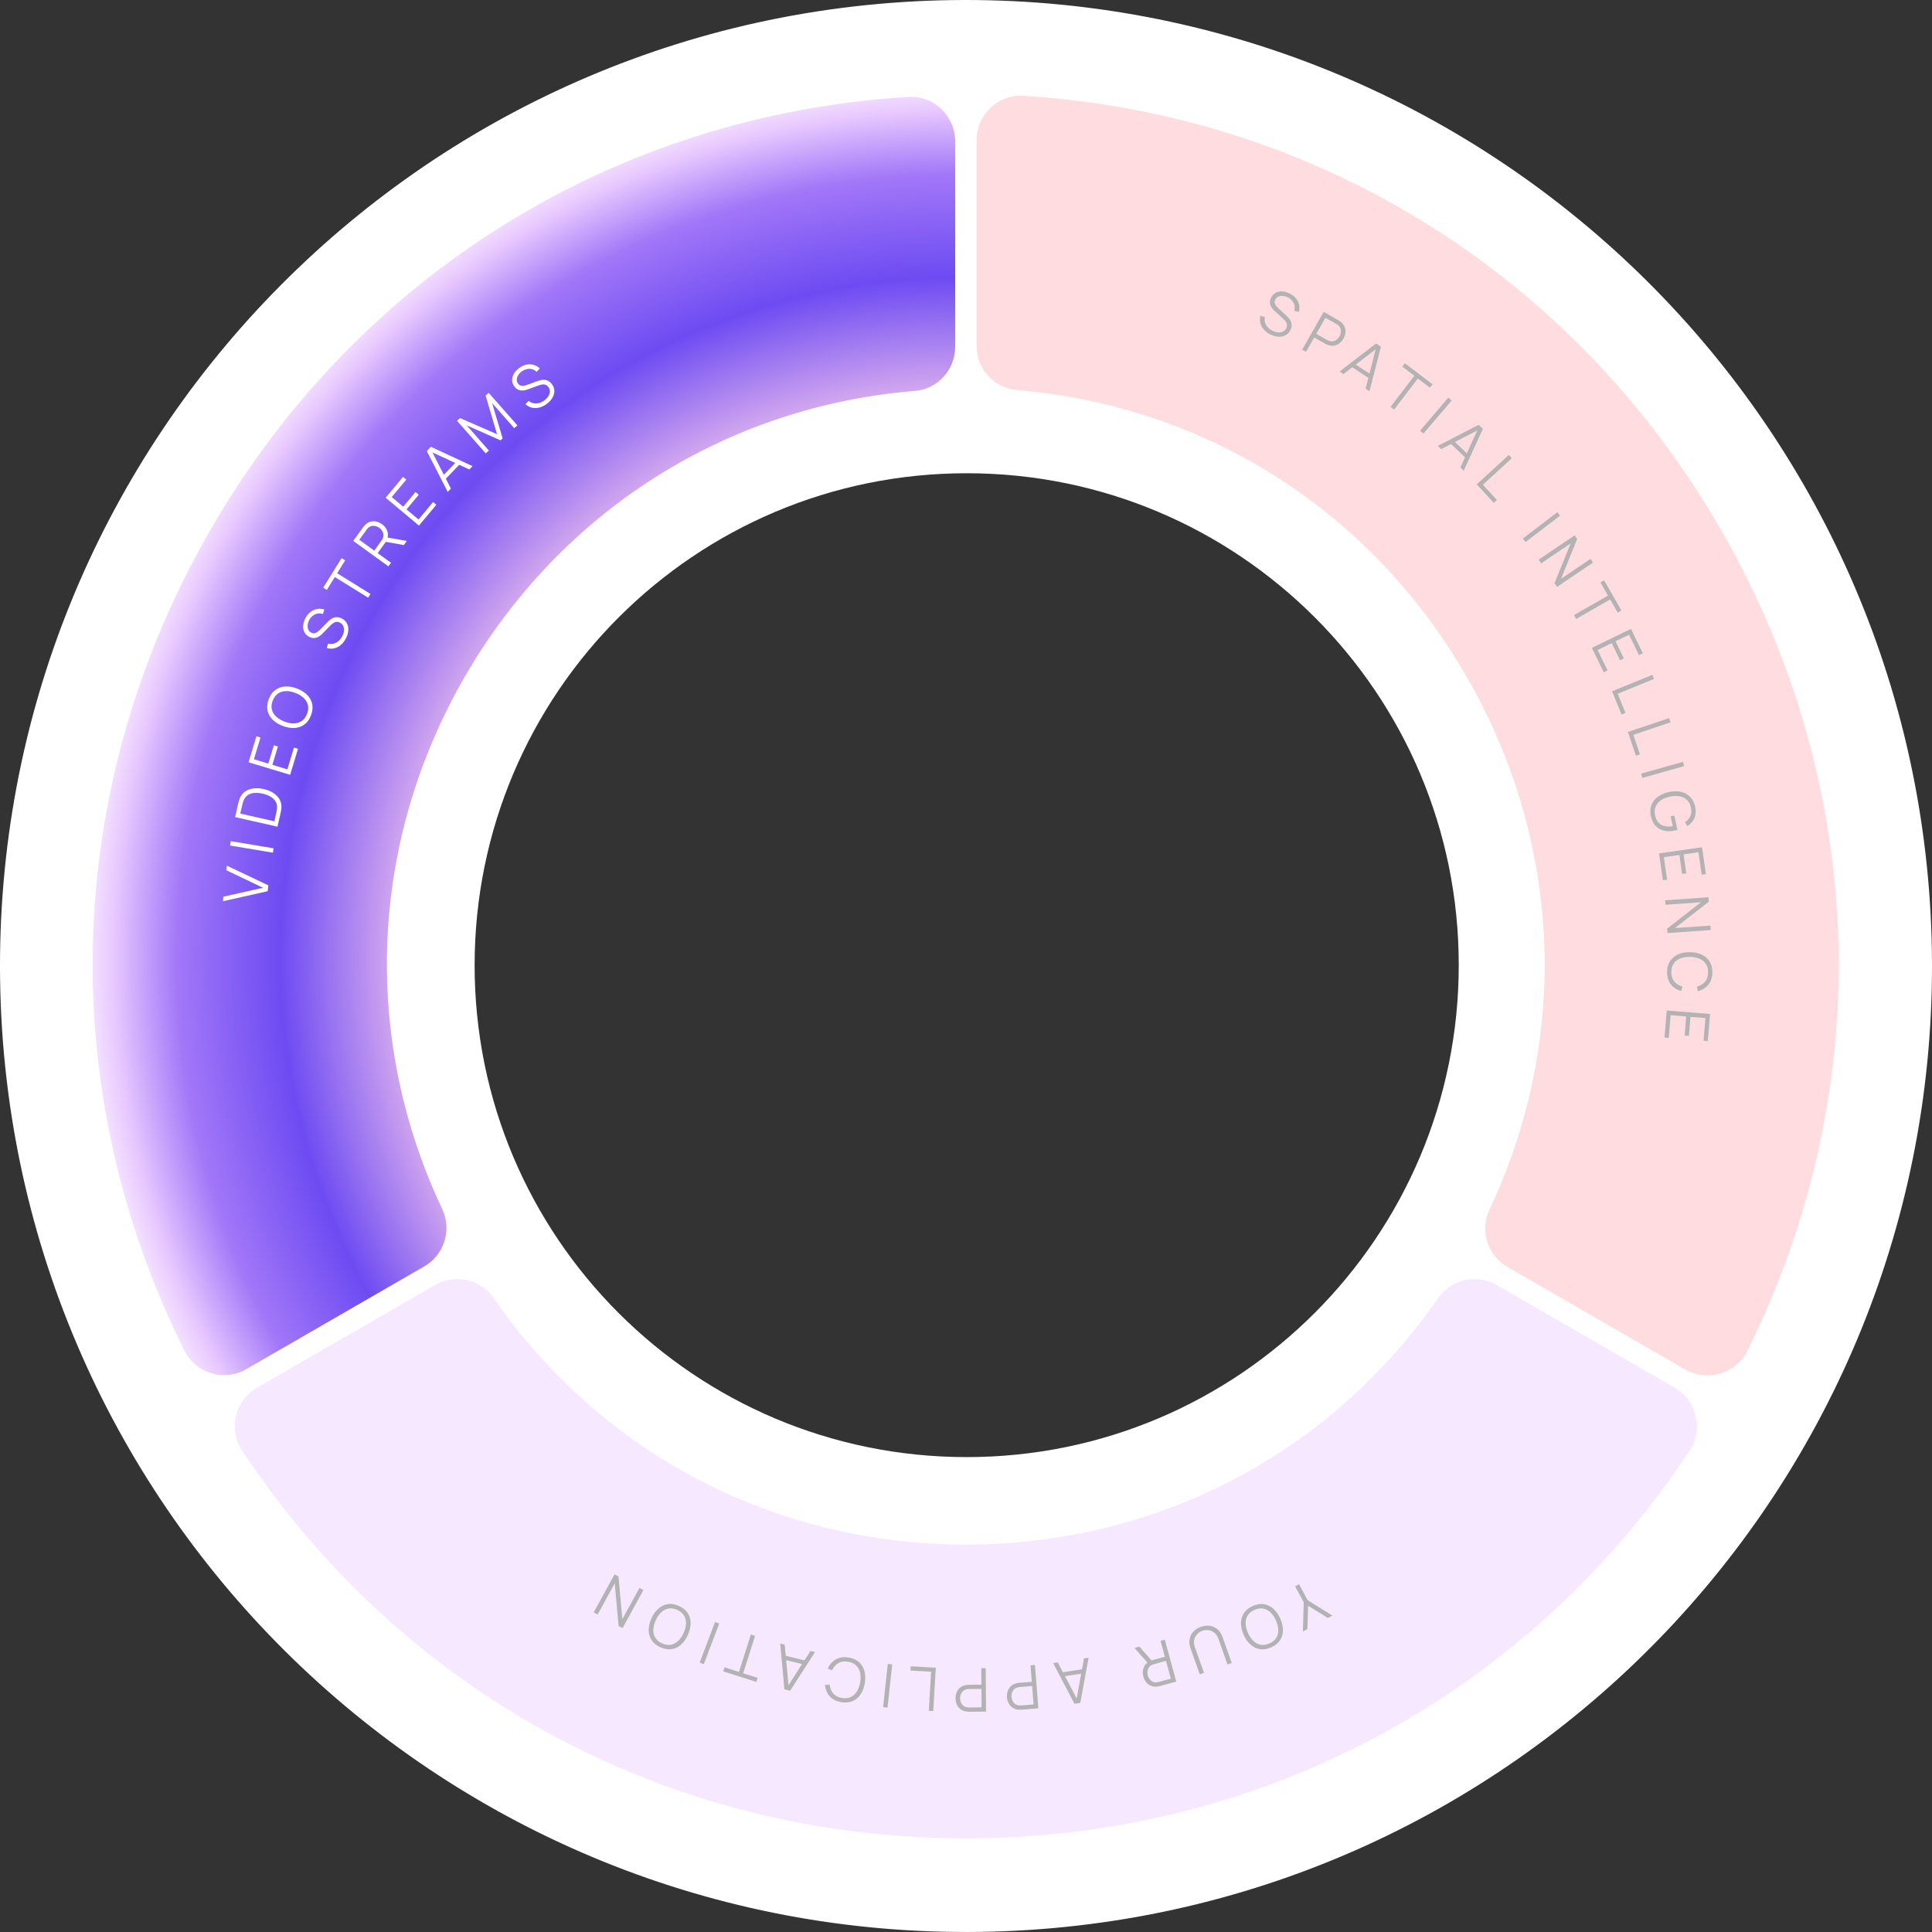 <?xml version="1.0" encoding="UTF-8" standalone="no"?>
<!-- Generator: Adobe Illustrator 27.7.0, SVG Export Plug-In . SVG Version: 6.00 Build 0)  -->

<svg
   version="1.1"
   id="Layer_1"
   x="0px"
   y="0px"
   viewBox="0 0 704.38 704.377"
   xml:space="preserve"
   sodipodi:docname="Solution_Wheel_Video_Streams.svg"
   inkscape:version="1.3.2 (091e20e, 2023-11-25)"
   inkscape:export-filename="../../../../../../../../../../Desktop/Video_Streams.svg"
   inkscape:export-xdpi="96"
   inkscape:export-ydpi="96"
   width="704.38"
   height="704.377"
   xmlns:inkscape="http://www.inkscape.org/namespaces/inkscape"
   xmlns:sodipodi="http://sodipodi.sourceforge.net/DTD/sodipodi-0.dtd"
   xmlns="http://www.w3.org/2000/svg"
   xmlns:svg="http://www.w3.org/2000/svg"><rect x="0" y="0" width="704.38" height="704.377" fill="#333333" stroke="none"/><defs
   id="defs77"><inkscape:path-effect
     effect="spiro"
     id="path-effect83"
     is_visible="true"
     lpeversion="1" /><rect
     x="402.727"
     y="213.728"
     width="404.494"
     height="34.444"
     id="rect83" /><inkscape:path-effect
     effect="spiro"
     id="path-effect82"
     is_visible="true"
     lpeversion="1" /></defs><sodipodi:namedview
   id="namedview77"
   pagecolor="#ffffff"
   bordercolor="#000000"
   borderopacity="0.25"
   inkscape:showpageshadow="2"
   inkscape:pageopacity="0.0"
   inkscape:pagecheckerboard="0"
   inkscape:deskcolor="#d1d1d1"
   inkscape:zoom="1.0294353"
   inkscape:cx="534.7592"
   inkscape:cy="524.55944"
   inkscape:window-width="1728"
   inkscape:window-height="977"
   inkscape:window-x="0"
   inkscape:window-y="38"
   inkscape:window-maximized="0"
   inkscape:current-layer="Layer_1" />
<style
   type="text/css"
   id="style1">
	.st0{fill-rule:evenodd;clip-rule:evenodd;fill:#FFFFFF;}
	.st1{fill:#F6E8FF;}
	.st2{fill:#FFDCE0;}
	.st3{fill:url(#SVGID_1_);}
	.st4{fill:none;}
	.st5{fill:#FFFFFF;}
	.st6{fill:#B3B3B3;}
</style>


<g
   id="g1"
   transform="translate(-187.86,-187.763)"><g
     id="White_Circle">
	<path
   class="st0"
   d="M 534.8,187.8 C 340.3,190.7 185,350.8 187.9,545.2 190.8,739.6 350.8,895 545.3,892.1 739.8,889.2 895.1,729.2 892.2,534.7 889.3,340.3 729.3,185 534.8,187.8 Z m 5.5,172.5 c -99.1,0 -179.4,80.3 -179.4,179.4 0,99.1 80.3,179.3 179.4,179.3 99.1,0 179.4,-80.3 179.4,-179.4 0,-99.1 -80.3,-179.3 -179.4,-179.3 z"
   id="path1"
   style="display:inline" />
</g><g
     id="Infos"
     style="display:inline">
	<path
   class="st1"
   d="m 798.4,693.7 c 0,0 0.1,0 0,0 8.1,4.7 10.6,15.2 5.5,22.9 C 745.1,805.5 647.8,858 540,858 432.2,858 335,805.5 276.1,716.6 c -5.1,-7.8 -2.6,-18.3 5.5,-22.9 l 64.8,-37.4 c 7.3,-4.2 16.6,-2.2 21.4,4.7 39.2,56.6 102.3,89.9 172.2,89.9 69.9,0 133,-33.3 172.2,-89.9 4.8,-6.9 14.1,-8.9 21.4,-4.7 z"
   id="path2"
   style="display:inline" />
	<g
   id="mask1_1822_22605">
		<path
   class="st2"
   d="m 543.9,238.9 v 0 c 0,-9.3 7.8,-16.8 17.1,-16.2 106.2,6.6 200.2,64.6 254.1,157.9 54,93.5 57.3,204.1 9.8,299.7 -4.2,8.3 -14.5,11.4 -22.6,6.8 l -64.8,-37.4 c -7.3,-4.2 -10.2,-13.3 -6.6,-20.9 29.4,-62.4 26.6,-134 -8.5,-194.6 -34.9,-60.5 -95.2,-98.5 -163.7,-104.2 -8.4,-0.7 -14.8,-7.8 -14.8,-16.2 z"
   id="path3" />
	</g>
	
		<radialGradient
   id="SVGID_1_"
   cx="-2287.809"
   cy="-14.97"
   r="1.619"
   gradientTransform="matrix(105.25,-182.298,182.298,105.25,244058.98,-414949.41)"
   gradientUnits="userSpaceOnUse">
		<stop
   offset="0.61"
   style="stop-color:#D2A7EF"
   id="stop3" />
		<stop
   offset="0.73"
   style="stop-color:#6D4BF2"
   id="stop4" />
		<stop
   offset="0.84"
   style="stop-color:#A277F8"
   id="stop5" />
		<stop
   offset="0.91"
   style="stop-color:#E9C9FF"
   id="stop6" />
		<stop
   offset="0.96"
   style="stop-color:#FFFFFF"
   id="stop7" />
	</radialGradient>
	<path
   class="st3"
   d="m 277.7,686.9 c 0,0 0,0.1 0,0 -8.1,4.7 -18.5,1.6 -22.6,-6.7 -47.6,-95.5 -44.4,-205.9 9.5,-299.3 53.9,-93.4 148,-151.3 254.4,-157.8 9.3,-0.6 17.1,6.9 17.1,16.2 v 74.9 c 0,8.4 -6.4,15.5 -14.8,16.1 -68.6,5.6 -129,43.7 -164,104.2 -34.9,60.5 -37.6,131.8 -8.2,194.1 3.6,7.6 0.7,16.7 -6.6,20.9 l -64.8,37.4 c 0.1,0 0,0 0,0 z"
   id="path7"
   style="display:inline;fill:url(#SVGID_1_)" />
	<circle
   class="st4"
   cx="540"
   cy="540"
   r="318"
   id="circle7"
   style="display:inline" />
	
	
	
	
	
	
	
	
	
	
	
	
	
	
	
	
	
	
	
	
	
	
	
	
	
	
	
	
	
	
	
</g><g
     id="g86-3"
     inkscape:label="Video"
     transform="rotate(0.712,533.102,540)"
     style="display:inline;fill:#b3b3b3;fill-opacity:1"><circle
       style="display:none;fill:#b3b3b3;fill-opacity:1;stroke-width:1.878"
       id="path83-2"
       cx="736.336"
       cy="202.277"
       r="256"
       transform="rotate(29.635)" /><path
       d="m 285.139,515.76 -16.3,3.869 0.166,-1.675 14.411,-3.426 -13.456,-6.218 0.166,-1.675 15.225,6.99 z m 1.728,-14.064 -15.655,-2.414 0.246,-1.598 15.655,2.414 z m 1.55,-9.493 -15.491,-3.306 1.003,-4.701 q 0.053,-0.247 0.19,-0.837 0.139,-0.6 0.332,-1.133 0.624,-1.711 1.942,-2.668 1.318,-0.956 3.09,-1.196 1.772,-0.24 3.752,0.182 1.979,0.422 3.499,1.365 1.52,0.943 2.332,2.354 0.812,1.411 0.683,3.228 -0.05,0.552 -0.16,1.169 -0.12,0.615 -0.168,0.841 z m -1.168,-1.959 0.654,-3.066 q 0.094,-0.441 0.181,-0.951 0.078,-0.523 0.081,-0.905 0.053,-1.406 -0.631,-2.418 -0.682,-1.023 -1.89,-1.686 -1.219,-0.665 -2.768,-0.996 -1.56,-0.333 -2.944,-0.223 -1.384,0.109 -2.413,0.767 -1.029,0.658 -1.553,1.952 -0.153,0.35 -0.287,0.872 -0.142,0.509 -0.232,0.929 l -0.654,3.066 z m 5.549,-17.014 -15.22,-4.388 2.742,-9.513 1.49,0.43 -2.294,7.959 5.264,1.517 1.929,-6.691 1.49,0.43 -1.929,6.691 5.486,1.581 2.294,-7.959 1.49,0.43 z m 7.323,-21.777 q -0.818,2.219 -2.362,3.385 -1.554,1.162 -3.588,1.303 -2.033,0.141 -4.314,-0.7 -2.281,-0.841 -3.736,-2.269 -1.455,-1.428 -1.872,-3.317 -0.427,-1.893 0.391,-4.112 0.822,-2.229 2.372,-3.381 1.544,-1.166 3.577,-1.307 2.037,-0.151 4.318,0.69 2.281,0.841 3.732,2.279 1.455,1.428 1.882,3.32 0.421,1.879 -0.401,4.108 z m -1.455,-0.537 q 0.643,-1.744 0.279,-3.203 -0.365,-1.459 -1.565,-2.559 -1.207,-1.114 -3.065,-1.799 -1.858,-0.685 -3.489,-0.618 -1.627,0.057 -2.852,0.93 -1.225,0.873 -1.878,2.614 -0.643,1.744 -0.275,3.193 0.368,1.449 1.576,2.562 1.201,1.099 3.055,1.795 1.854,0.695 3.481,0.639 1.621,-0.071 2.856,-0.94 1.225,-0.873 1.878,-2.614 z m 13.809,-27.619 q -0.756,1.479 -1.852,2.414 -1.1,0.92 -2.407,1.228 -1.301,0.298 -2.675,-0.108 l 0.506,-1.594 q 1.551,0.348 2.916,-0.387 1.355,-0.741 2.161,-2.317 0.531,-1.038 0.628,-2.026 0.088,-0.993 -0.279,-1.774 -0.367,-0.781 -1.199,-1.206 -0.548,-0.28 -1.031,-0.28 -0.492,-0.004 -0.912,0.189 -0.42,0.193 -0.782,0.49 -0.372,0.292 -0.665,0.599 l -2.895,3.029 q -0.517,0.551 -1.081,0.955 -0.574,0.398 -1.186,0.604 -0.617,0.191 -1.28,0.136 -0.664,-0.055 -1.369,-0.416 -1.195,-0.611 -1.746,-1.683 -0.551,-1.072 -0.465,-2.4 0.086,-1.328 0.807,-2.713 0.721,-1.41 1.786,-2.262 1.07,-0.861 2.371,-1.11 1.291,-0.254 2.675,0.157 l -0.497,1.649 q -0.996,-0.324 -1.942,-0.14 -0.946,0.183 -1.729,0.821 -0.788,0.623 -1.298,1.597 -0.486,0.95 -0.543,1.86 -0.062,0.895 0.266,1.606 0.328,0.711 1.033,1.072 0.715,0.366 1.346,0.194 0.636,-0.181 1.177,-0.634 0.545,-0.462 0.982,-0.931 l 2.225,-2.346 q 0.338,-0.371 0.859,-0.834 0.516,-0.477 1.208,-0.816 0.687,-0.353 1.528,-0.38 0.841,-0.027 1.85,0.489 0.979,0.501 1.553,1.288 0.578,0.778 0.747,1.753 0.173,0.966 -0.033,2.046 -0.192,1.076 -0.758,2.182 z m 7.943,-14.991 -12.233,-7.384 -2.859,4.737 -1.328,-0.802 6.555,-10.858 1.328,0.802 -2.859,4.737 12.233,7.384 z m 7.258,-11.514 -12.945,-9.128 3.525,-4.998 q 0.133,-0.189 0.316,-0.41 0.18,-0.236 0.396,-0.447 0.869,-0.908 1.921,-1.216 1.049,-0.324 2.139,-0.093 1.096,0.221 2.112,0.937 1.465,1.033 1.999,2.567 0.534,1.534 -0.202,3.169 l -0.215,0.535 -3.03,4.297 4.917,3.468 z m 5.528,-7.839 -7.068,-1.162 0.408,-1.61 7.731,1.252 z m -10.772,2.162 2.567,-3.641 q 0.114,-0.162 0.248,-0.39 0.134,-0.228 0.235,-0.467 0.325,-0.767 0.219,-1.474 -0.1,-0.717 -0.512,-1.317 -0.405,-0.609 -1.008,-1.034 -0.602,-0.425 -1.312,-0.602 -0.712,-0.193 -1.421,-0.046 -0.702,0.137 -1.315,0.701 -0.191,0.175 -0.352,0.384 -0.17,0.203 -0.284,0.365 l -2.567,3.641 z m 16.186,-9.328 -12.276,-10.011 6.257,-7.672 1.202,0.98 -5.235,6.419 4.245,3.462 4.401,-5.396 1.202,0.98 -4.401,5.396 4.424,3.608 5.235,-6.419 1.202,0.98 z m 10.334,-12.401 -7.809,-14.822 1.469,-1.563 15.28,6.869 -1.152,1.227 -14.435,-6.452 0.437,-0.465 7.362,13.98 z m -1.133,-4.4 -1.106,-1.039 5.604,-5.965 1.106,1.039 z m 14.813,-9.832 -10.621,-11.752 1.102,-0.996 13.551,5.708 -4.337,-14.035 1.118,-1.01 10.614,11.744 -1.143,1.033 -8.194,-9.067 4.015,12.859 -0.775,0.701 -12.38,-5.299 8.202,9.075 z m 22.046,-18.322 q -1.318,1.01 -2.709,1.384 -1.389,0.358 -2.701,0.074 -1.303,-0.29 -2.369,-1.247 l 1.142,-1.222 q 1.251,0.981 2.799,0.904 1.541,-0.086 2.947,-1.164 0.925,-0.709 1.438,-1.559 0.506,-0.859 0.51,-1.721 0.004,-0.862 -0.565,-1.605 -0.375,-0.489 -0.81,-0.696 -0.442,-0.215 -0.904,-0.222 -0.462,-0.006 -0.916,0.106 -0.461,0.104 -0.858,0.255 l -3.916,1.491 q -0.703,0.276 -1.386,0.397 -0.69,0.113 -1.331,0.036 -0.639,-0.092 -1.215,-0.427 -0.576,-0.335 -1.057,-0.964 -0.816,-1.065 -0.853,-2.27 -0.037,-1.205 0.611,-2.367 0.648,-1.162 1.894,-2.103 1.257,-0.964 2.585,-1.274 1.337,-0.318 2.618,0.017 1.275,0.326 2.348,1.291 l -1.157,1.275 q -0.76,-0.72 -1.693,-0.961 -0.933,-0.241 -1.914,-0.002 -0.979,0.224 -1.859,0.884 -0.847,0.649 -1.29,1.446 -0.441,0.781 -0.45,1.565 -0.009,0.783 0.472,1.412 0.488,0.637 1.132,0.754 0.652,0.11 1.335,-0.067 0.691,-0.183 1.287,-0.418 l 3.017,-1.162 q 0.464,-0.19 1.133,-0.384 0.671,-0.209 1.441,-0.217 0.772,-0.024 1.543,0.314 0.771,0.337 1.461,1.237 0.669,0.873 0.849,1.83 0.188,0.951 -0.079,1.904 -0.259,0.947 -0.909,1.833 -0.635,0.889 -1.622,1.645 z"
       id="text84-6"
       style="font-size:22px;font-family:Manrope;-inkscape-font-specification:Manrope;letter-spacing:4.7px;word-spacing:2px;text-anchor:middle;white-space:pre;fill:#ffffff;stroke-width:2.037"
       aria-label="VIDEO STREAMS" /></g><g
     id="g87"
     inkscape:label="Spatial"
     style="display:inline;fill:#b3b3b3;fill-opacity:1"
     transform="rotate(-1.059,547.341,540)"><path
       d="m 655.347,311.692 q -1.483,-0.748 -2.424,-1.838 -0.926,-1.095 -1.241,-2.4 -0.306,-1.3 0.093,-2.676 l 1.597,0.497 q -0.34,1.553 0.403,2.914 0.748,1.35 2.329,2.148 1.041,0.525 2.03,0.617 0.993,0.082 1.772,-0.289 0.779,-0.371 1.2,-1.206 0.277,-0.55 0.274,-1.032 0.002,-0.492 -0.194,-0.911 -0.195,-0.419 -0.494,-0.779 -0.294,-0.37 -0.603,-0.661 l -3.045,-2.878 q -0.554,-0.513 -0.961,-1.076 -0.401,-0.572 -0.611,-1.183 -0.195,-0.616 -0.143,-1.28 0.051,-0.664 0.408,-1.371 0.604,-1.198 1.674,-1.755 1.069,-0.557 2.397,-0.479 1.328,0.078 2.718,0.791 1.414,0.713 2.272,1.774 0.867,1.066 1.123,2.365 0.261,1.29 -0.142,2.676 l -1.651,-0.488 q 0.318,-0.998 0.13,-1.943 -0.189,-0.945 -0.83,-1.725 -0.627,-0.784 -1.604,-1.289 -0.953,-0.48 -1.863,-0.533 -0.895,-0.057 -1.605,0.275 -0.71,0.332 -1.066,1.039 -0.362,0.717 -0.187,1.347 0.185,0.635 0.64,1.173 0.466,0.543 0.936,0.977 l 2.359,2.212 q 0.373,0.336 0.838,0.854 0.48,0.513 0.822,1.203 0.357,0.685 0.388,1.526 0.032,0.841 -0.479,1.853 -0.495,0.982 -1.279,1.56 -0.774,0.583 -1.749,0.757 -0.965,0.179 -2.046,-0.022 -1.077,-0.186 -2.187,-0.745 z m 11.411,5.71 8.085,-13.621 5.259,3.122 q 0.199,0.118 0.433,0.283 0.25,0.161 0.477,0.36 0.973,0.795 1.363,1.82 0.405,1.021 0.261,2.125 -0.134,1.11 -0.769,2.179 -0.629,1.059 -1.539,1.709 -0.91,0.649 -2.005,0.792 -1.08,0.139 -2.235,-0.329 -0.278,-0.114 -0.544,-0.246 -0.257,-0.127 -0.456,-0.245 l -3.869,-2.296 -3.071,5.174 z m 5.248,-5.673 3.831,2.274 q 0.17,0.101 0.409,0.217 0.238,0.116 0.484,0.198 0.79,0.264 1.487,0.102 0.707,-0.156 1.272,-0.613 0.575,-0.452 0.951,-1.085 0.376,-0.634 0.497,-1.355 0.136,-0.725 -0.065,-1.42 -0.192,-0.69 -0.802,-1.256 -0.189,-0.176 -0.411,-0.321 -0.216,-0.154 -0.386,-0.255 l -3.831,-2.274 z m 8.237,13.886 13.472,-9.959 1.767,1.216 -4.481,16.143 -1.387,-0.954 4.197,-15.244 0.526,0.362 -12.707,9.39 z m 4.179,-1.785 0.86,-1.251 6.743,4.638 -0.86,1.251 z m 14.147,15.054 8.886,-11.19 -4.333,-3.441 0.965,-1.215 9.932,7.887 -0.965,1.215 -4.333,-3.441 -8.886,11.19 z m 10.621,8.856 10.506,-11.854 1.21,1.072 -10.506,11.854 z m 6.354,5.676 15.024,-7.412 1.524,1.51 -7.273,15.092 -1.196,-1.185 6.833,-14.258 0.453,0.449 -14.171,6.988 z m 4.429,-1.016 1.068,-1.078 5.814,5.76 -1.068,1.078 z m 9.512,15.294 11.86,-10.5 1.072,1.211 -10.699,9.472 4.987,5.633 -1.161,1.028 z m 16.423,20.055 12.77,-9.372 0.957,1.304 -12.77,9.372 z m 5.625,7.803 13.29,-8.618 0.886,1.366 -6.144,14.381 10.891,-7.062 0.886,1.366 -13.29,8.618 -0.886,-1.366 6.154,-14.387 -10.9,7.068 z m 12.506,20.444 12.527,-6.874 -2.662,-4.851 1.36,-0.746 6.102,11.119 -1.36,0.746 -2.662,-4.851 -12.527,6.874 z m 6.304,12.062 14.375,-6.652 4.158,8.985 -1.408,0.651 -3.479,-7.517 -4.971,2.301 2.924,6.319 -1.408,0.651 -2.924,-6.319 -5.181,2.398 3.479,7.517 -1.408,0.651 z m 7.07,15.963 14.776,-5.708 0.583,1.508 -13.329,5.149 2.711,7.019 -1.447,0.559 z m 5.501,14.95 15.102,-4.778 0.488,1.542 -13.623,4.31 2.269,7.174 -1.479,0.468 z m 4.534,15.27 15.323,-4.012 0.41,1.564 -15.323,4.012 z m 3.284,15.613 q -0.328,-1.64 -0.019,-3.07 0.309,-1.43 1.18,-2.569 0.874,-1.128 2.265,-1.911 1.402,-0.785 3.247,-1.154 2.438,-0.488 4.418,-0.009 1.993,0.488 3.314,1.873 1.32,1.385 1.765,3.607 0.496,2.481 -0.358,4.267 -0.841,1.795 -2.671,2.8 l -0.708,-1.519 q 1.322,-0.792 1.942,-2.127 0.621,-1.325 0.276,-3.05 -0.354,-1.825 -1.426,-2.867 -1.061,-1.044 -2.673,-1.361 -1.599,-0.308 -3.542,0.069 -1.944,0.378 -3.301,1.277 -1.344,0.908 -1.942,2.295 -0.587,1.385 -0.233,3.21 0.334,1.672 1.199,2.632 0.865,0.96 2.185,1.279 1.322,0.33 2.988,0.075 l -0.716,-3.581 1.359,-0.272 1.048,5.242 q -0.242,0.082 -0.522,0.138 -0.268,0.065 -0.386,0.088 -2.103,0.421 -3.915,-0.002 -1.801,-0.425 -3.065,-1.754 -1.251,-1.32 -1.709,-3.607 z m 2.709,13.592 15.718,-1.963 1.227,9.824 -1.539,0.192 -1.026,-8.219 -5.436,0.679 0.863,6.909 -1.539,0.192 -0.863,-6.909 -5.665,0.707 1.026,8.219 -1.539,0.192 z m 1.902,17.136 15.819,-0.823 0.085,1.626 -12.509,9.386 12.962,-0.674 0.085,1.626 -15.819,0.823 -0.085,-1.626 12.52,-9.386 -12.973,0.675 z m 0.235,26.148 q 0.063,-2.364 1.151,-3.964 1.099,-1.599 2.979,-2.386 1.881,-0.786 4.311,-0.722 2.43,0.065 4.266,0.95 1.836,0.885 2.838,2.54 1.012,1.655 0.95,4.02 -0.073,2.76 -1.538,4.471 -1.454,1.711 -3.846,2.297 l -0.385,-1.661 q 1.894,-0.456 3.028,-1.735 1.134,-1.279 1.191,-3.413 0.049,-1.858 -0.765,-3.112 -0.814,-1.254 -2.315,-1.921 -1.49,-0.656 -3.469,-0.73 -1.979,-0.064 -3.502,0.512 -1.523,0.587 -2.414,1.807 -0.88,1.231 -0.929,3.089 -0.057,2.133 1.008,3.471 1.076,1.338 2.932,1.893 l -0.473,1.638 q -2.358,-0.712 -3.73,-2.498 -1.361,-1.786 -1.288,-4.546 z m -0.387,14.019 15.761,1.583 -0.99,9.85 -1.543,-0.155 0.828,-8.242 -5.451,-0.548 -0.696,6.928 -1.543,-0.155 0.696,-6.928 -5.68,-0.571 -0.828,8.242 -1.543,-0.155 z"
       id="text85"
       style="font-size:22px;font-family:Manrope;-inkscape-font-specification:Manrope;letter-spacing:4.7px;word-spacing:2px;text-anchor:middle;white-space:pre;stroke-width:2.037"
       aria-label="SPATIAL INTELLIGENCE" /><circle
       style="display:none;fill:#b3b3b3;fill-opacity:1;stroke-width:2.849"
       id="path86"
       cx="-219.73"
       cy="-731.282"
       r="256"
       transform="rotate(151.717)" /></g><g
     id="g88"
     inkscape:label="Application"
     transform="rotate(0.947,540,547.952)"><circle
       style="display:none;fill:#000000;stroke-width:10.555"
       id="path87"
       cx="-540.001"
       cy="539.868"
       transform="rotate(-90)"
       r="256" /><path
       d="m 665.052,763.306 3.235,5.79 9.129,5.446 -1.632,0.912 -7.306,-4.348 -0.108,8.49 -1.632,0.912 0.128,-10.618 -3.235,-5.79 z m -16.764,8.238 q 2.142,-1.003 4.059,-0.747 1.922,0.266 3.468,1.595 1.545,1.329 2.576,3.531 1.031,2.202 1.062,4.24 0.031,2.038 -1,3.675 -1.027,1.647 -3.168,2.65 -2.152,1.008 -4.064,0.737 -1.918,-0.256 -3.463,-1.585 -1.555,-1.324 -2.586,-3.526 -1.031,-2.202 -1.052,-4.244 -0.031,-2.038 0.995,-3.685 1.021,-1.632 3.173,-2.64 z m 0.658,1.405 q -1.684,0.788 -2.45,2.082 -0.767,1.294 -0.685,2.92 0.076,1.641 0.915,3.434 0.84,1.793 2.046,2.892 1.197,1.104 2.682,1.344 1.485,0.24 3.173,-0.538 1.684,-0.788 2.44,-2.078 0.757,-1.289 0.681,-2.93 -0.081,-1.626 -0.911,-3.424 -0.83,-1.798 -2.027,-2.901 -1.202,-1.089 -2.692,-1.339 -1.485,-0.24 -3.173,0.538 z m -19.42,6.486 q 1.7,-0.636 3.27,-0.426 1.56,0.214 2.78,1.214 1.22,1 1.86,2.71 l 3.545,9.467 -1.521,0.581 -3.476,-9.282 q -0.432,-1.154 -1.14,-1.852 -0.704,-0.688 -1.537,-0.999 -0.839,-0.297 -1.688,-0.272 -0.848,0.024 -1.559,0.29 -0.721,0.27 -1.377,0.809 -0.656,0.539 -1.083,1.31 -0.424,0.781 -0.503,1.762 -0.075,0.991 0.357,2.145 l 3.476,9.282 -1.525,0.571 -3.549,-9.477 q -0.64,-1.71 -0.377,-3.265 0.267,-1.545 1.309,-2.745 1.036,-1.187 2.735,-1.823 z m -13.071,4.901 4.418,15.211 -5.873,1.706 q -0.222,0.064 -0.503,0.123 -0.288,0.072 -0.589,0.102 -1.246,0.167 -2.26,-0.248 -1.022,-0.402 -1.73,-1.262 -0.718,-0.857 -1.065,-2.05 -0.5,-1.722 0.04,-3.253 0.54,-1.531 2.135,-2.35 l 0.502,-0.283 5.049,-1.467 -1.678,-5.778 z m -9.211,2.675 4.798,5.319 -1.324,1.003 -5.259,-5.803 z m 9.766,5.033 -4.278,1.243 q -0.19,0.055 -0.438,0.15 -0.247,0.095 -0.475,0.218 -0.733,0.396 -1.091,1.016 -0.369,0.623 -0.422,1.348 -0.063,0.729 0.142,1.436 0.206,0.708 0.649,1.289 0.436,0.595 1.081,0.923 0.635,0.331 1.465,0.273 0.258,-0.018 0.515,-0.081 0.26,-0.052 0.45,-0.108 l 4.278,-1.243 z m -28.24,-0.673 -2.753,16.526 -2.115,0.356 -8.008,-14.716 1.66,-0.279 7.587,13.872 -0.629,0.106 2.599,-15.585 z m -1.761,4.189 0.252,1.497 -8.071,1.357 -0.252,-1.497 z m -17.749,-1.202 1.504,15.768 -6.088,0.581 q -0.23,0.022 -0.517,0.027 -0.297,0.017 -0.598,-0.009 -1.255,-0.068 -2.174,-0.666 -0.929,-0.585 -1.464,-1.562 -0.546,-0.976 -0.664,-2.213 -0.117,-1.226 0.235,-2.288 0.352,-1.061 1.152,-1.823 0.79,-0.749 1.999,-1.053 0.291,-0.072 0.585,-0.122 0.283,-0.049 0.513,-0.071 l 4.479,-0.427 -0.571,-5.99 z m -0.892,7.676 -4.435,0.423 q -0.197,0.019 -0.458,0.066 -0.261,0.047 -0.507,0.126 -0.794,0.253 -1.261,0.794 -0.479,0.543 -0.666,1.246 -0.198,0.704 -0.128,1.438 0.07,0.734 0.398,1.388 0.318,0.666 0.89,1.108 0.562,0.444 1.389,0.542 0.257,0.031 0.521,0.017 0.265,-0.003 0.462,-0.022 l 4.435,-0.423 z m -17.039,-6.241 0.393,15.835 -6.114,0.152 q -0.231,0.006 -0.517,-0.009 -0.297,-0.004 -0.595,-0.051 -1.247,-0.156 -2.122,-0.817 -0.885,-0.649 -1.351,-1.661 -0.476,-1.011 -0.507,-2.254 -0.031,-1.232 0.395,-2.266 0.425,-1.034 1.277,-1.737 0.841,-0.692 2.068,-0.91 0.296,-0.051 0.592,-0.081 0.285,-0.029 0.516,-0.035 l 4.498,-0.112 -0.149,-6.015 z m -1.429,7.595 -4.454,0.111 q -0.198,0.005 -0.461,0.034 -0.263,0.029 -0.515,0.09 -0.809,0.196 -1.314,0.704 -0.516,0.508 -0.752,1.196 -0.247,0.688 -0.229,1.425 0.018,0.737 0.299,1.412 0.27,0.686 0.81,1.168 0.529,0.482 1.347,0.638 0.254,0.049 0.518,0.053 0.264,0.015 0.462,0.011 l 4.454,-0.111 z m -16.777,-7.449 -0.656,15.826 -1.616,-0.067 0.592,-14.277 -7.518,-0.311 0.064,-1.55 z m -15.901,-0.943 -1.451,15.773 -1.61,-0.148 1.451,-15.773 z m -15.863,-2.244 q 2.338,0.353 3.792,1.63 1.452,1.287 2.001,3.251 0.549,1.963 0.185,4.367 -0.363,2.404 -1.468,4.117 -1.104,1.713 -2.87,2.503 -1.768,0.801 -4.106,0.447 -2.73,-0.413 -4.247,-2.077 -1.519,-1.654 -1.806,-4.1 l 1.696,-0.178 q 0.219,1.935 1.349,3.219 1.13,1.283 3.24,1.602 1.838,0.278 3.183,-0.376 1.345,-0.653 2.192,-2.061 0.834,-1.398 1.152,-3.352 0.307,-1.956 -0.077,-3.538 -0.395,-1.584 -1.496,-2.618 -1.113,-1.025 -2.951,-1.303 -2.11,-0.319 -3.569,0.573 -1.46,0.903 -2.24,2.676 l -1.567,-0.671 q 0.997,-2.252 2.938,-3.394 1.94,-1.131 4.67,-0.718 z m -12.359,-1.79 -8.823,14.242 -2.092,-0.474 -1.819,-16.654 1.641,0.372 1.751,15.714 -0.622,-0.141 8.323,-13.43 z m -3.22,3.207 -0.336,1.48 -7.982,-1.809 0.336,-1.48 z m -18.718,-8.74 -4.107,13.686 5.3,1.59 -0.446,1.486 -12.148,-3.645 0.446,-1.486 5.3,1.59 4.107,-13.686 z m -13.147,-4.289 -5.365,14.904 -1.521,-0.548 5.365,-14.904 z m -14.791,-6.156 q 2.174,0.932 3.258,2.534 1.08,1.612 1.116,3.65 0.036,2.038 -0.922,4.272 -0.958,2.234 -2.459,3.613 -1.501,1.379 -3.409,1.698 -1.912,0.329 -4.086,-0.603 -2.184,-0.936 -3.254,-2.544 -1.084,-1.602 -1.12,-3.64 -0.046,-2.042 0.912,-4.277 0.958,-2.234 2.469,-3.609 1.501,-1.379 3.413,-1.708 1.898,-0.323 4.082,0.613 z m -0.611,1.425 q -1.709,-0.733 -3.185,-0.444 -1.476,0.289 -2.636,1.431 -1.174,1.148 -1.955,2.968 -0.78,1.82 -0.798,3.452 -0.028,1.628 0.781,2.896 0.809,1.268 2.513,2.011 1.709,0.733 3.175,0.44 1.466,-0.293 2.641,-1.441 1.16,-1.142 1.95,-2.958 0.79,-1.815 0.818,-3.443 0.013,-1.622 -0.791,-2.9 -0.809,-1.268 -2.513,-2.011 z m -12.444,-7.016 -7.369,14.021 -1.441,-0.757 -1.683,-15.548 -6.039,11.49 -1.441,-0.757 7.369,-14.021 1.441,0.757 1.678,15.558 6.044,-11.499 z"
       id="text87"
       style="font-size:22px;font-family:Manrope;-inkscape-font-specification:Manrope;letter-spacing:4.7px;word-spacing:2px;text-anchor:middle;white-space:pre;fill:#b3b3b3;stroke-width:2.037"
       aria-label="YOUR APPLICATION" /></g></g></svg>
